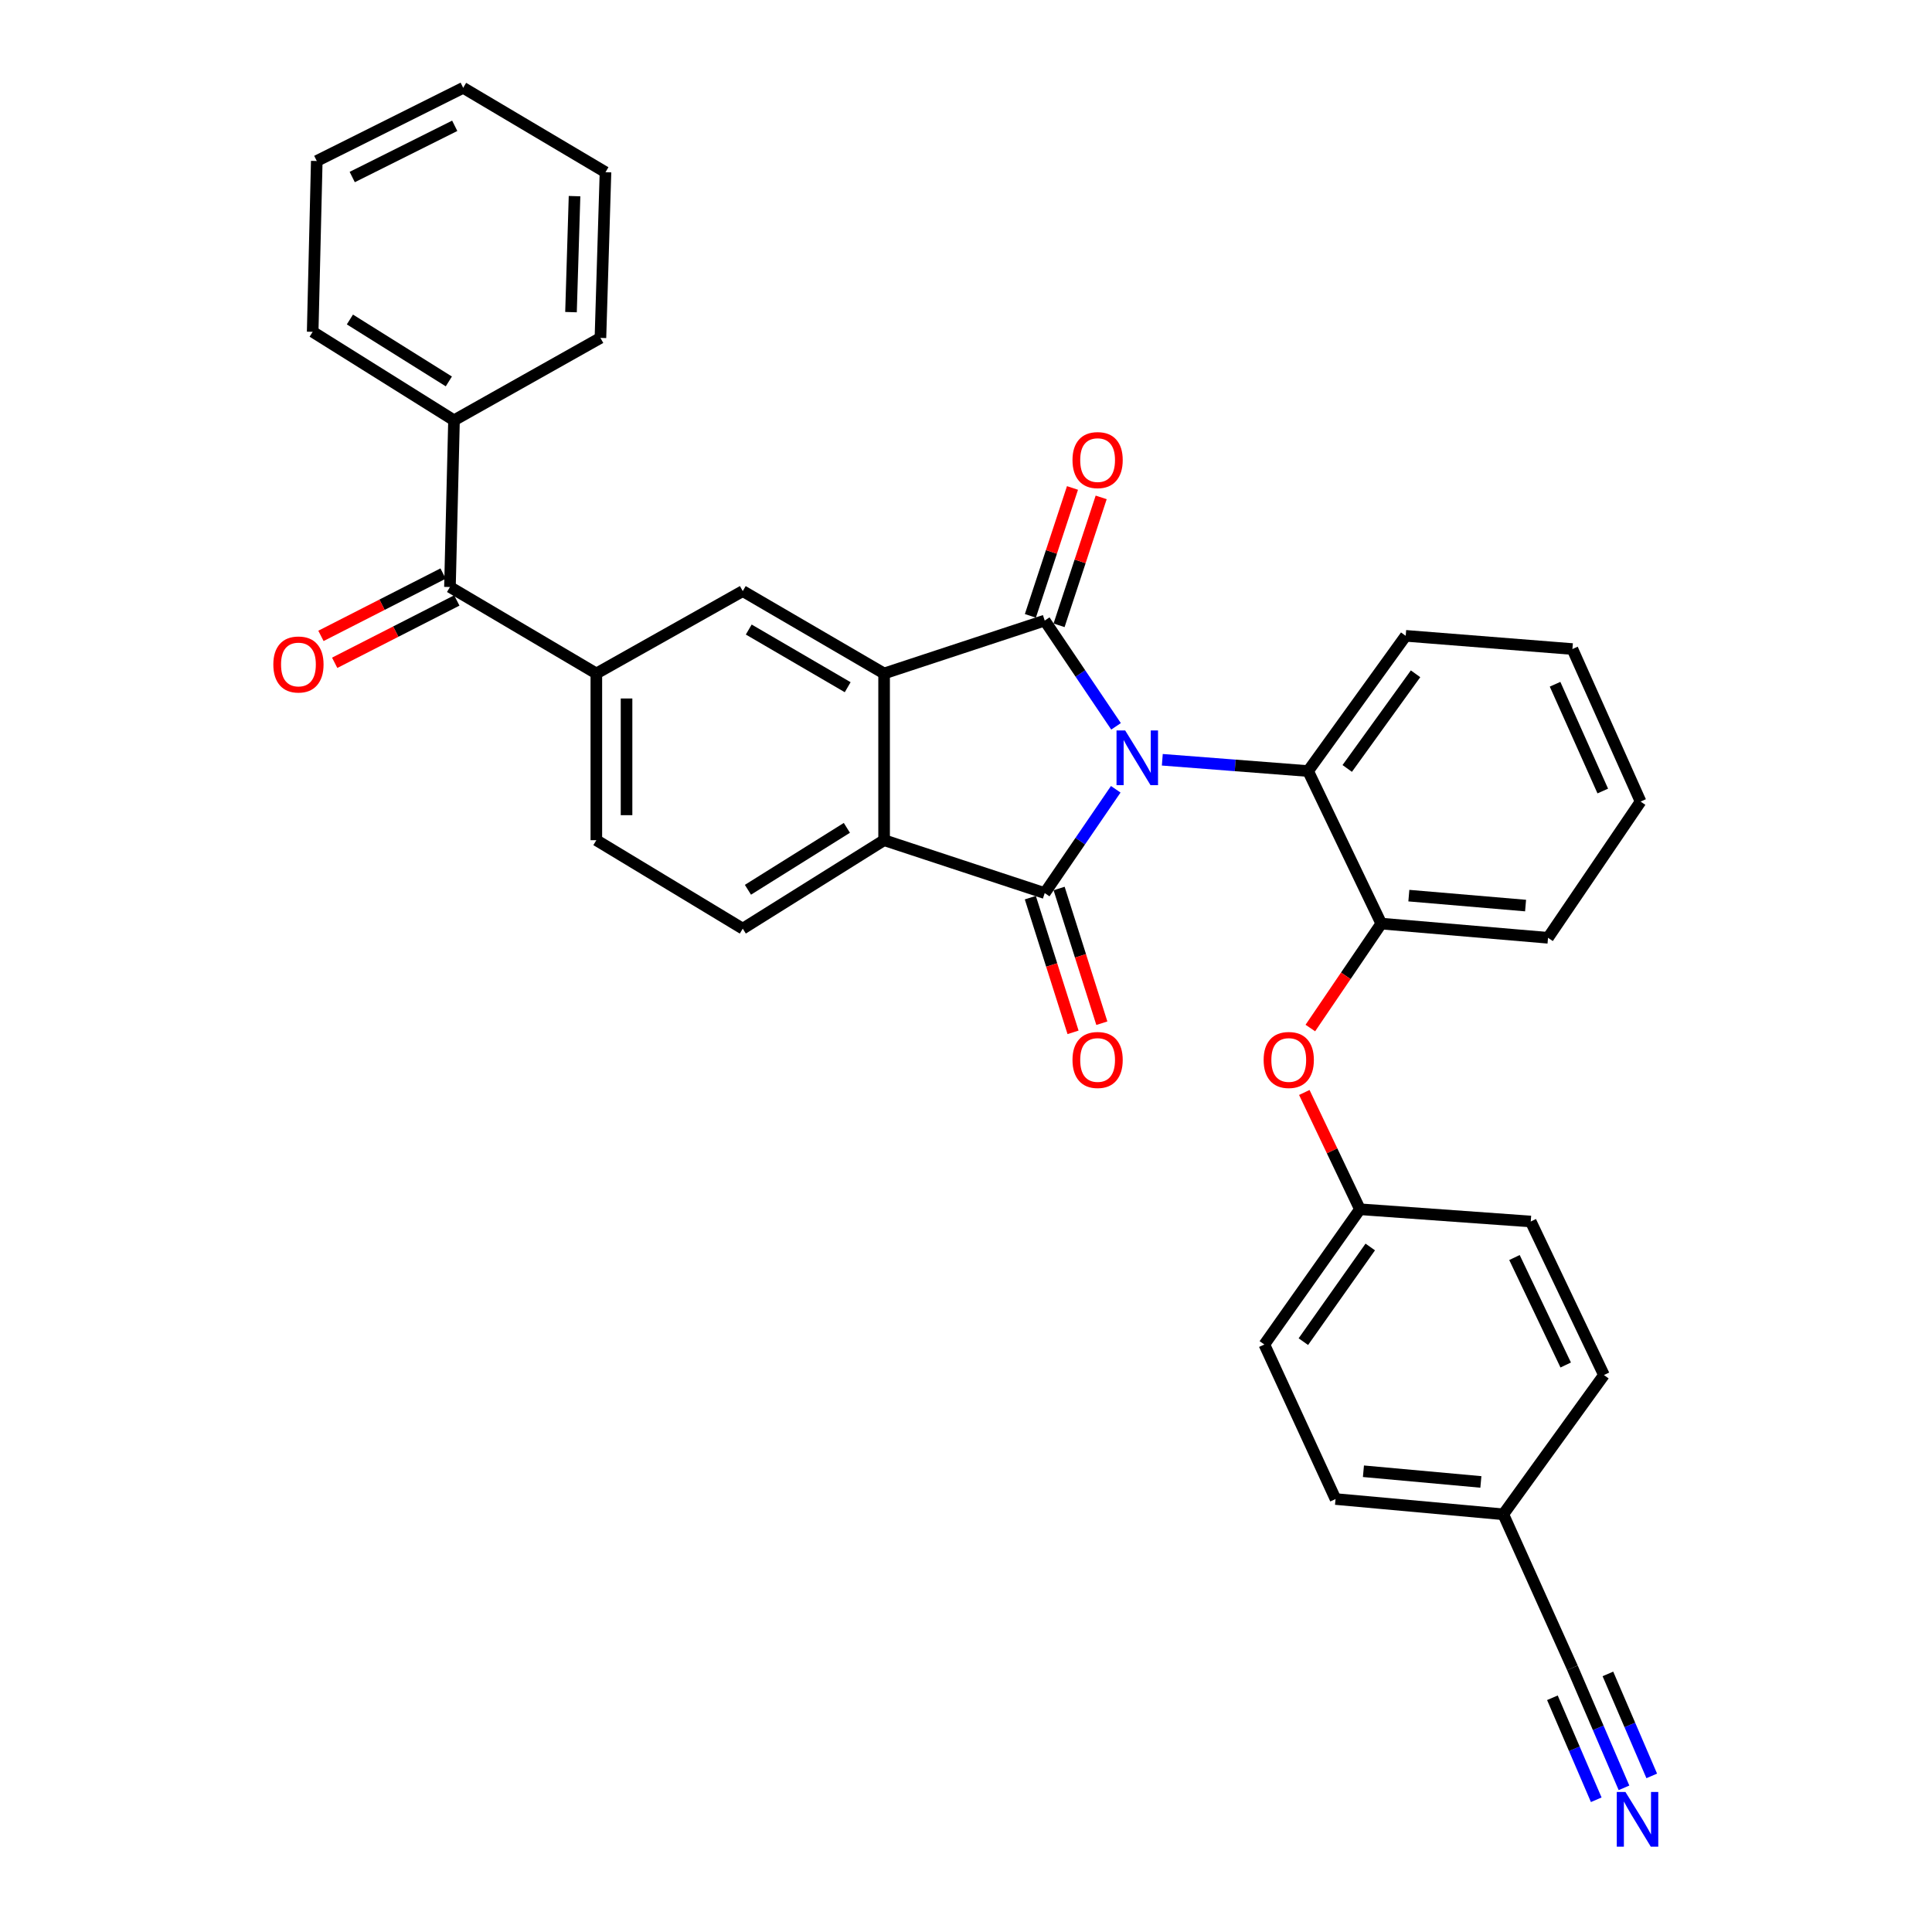 <?xml version='1.0' encoding='iso-8859-1'?>
<svg version='1.1' baseProfile='full'
              xmlns='http://www.w3.org/2000/svg'
                      xmlns:rdkit='http://www.rdkit.org/xml'
                      xmlns:xlink='http://www.w3.org/1999/xlink'
                  xml:space='preserve'
width='1000px' height='1000px' viewBox='0 0 1000 1000'>
<!-- END OF HEADER -->
<rect style='opacity:1.0;fill:#FFFFFF;stroke:none' width='1000' height='1000' x='0' y='0'> </rect>
<path class='bond-0' d='M 577.659,375.949 L 559.202,348.581' style='fill:none;fill-rule:evenodd;stroke:#0000FF;stroke-width:6px;stroke-linecap:butt;stroke-linejoin:miter;stroke-opacity:1' />
<path class='bond-0' d='M 559.202,348.581 L 540.745,321.213' style='fill:none;fill-rule:evenodd;stroke:#000000;stroke-width:6px;stroke-linecap:butt;stroke-linejoin:miter;stroke-opacity:1' />
<path class='bond-1' d='M 577.511,408.531 L 559.128,435.393' style='fill:none;fill-rule:evenodd;stroke:#0000FF;stroke-width:6px;stroke-linecap:butt;stroke-linejoin:miter;stroke-opacity:1' />
<path class='bond-1' d='M 559.128,435.393 L 540.745,462.254' style='fill:none;fill-rule:evenodd;stroke:#000000;stroke-width:6px;stroke-linecap:butt;stroke-linejoin:miter;stroke-opacity:1' />
<path class='bond-4' d='M 601.61,393.254 L 639.34,396.174' style='fill:none;fill-rule:evenodd;stroke:#0000FF;stroke-width:6px;stroke-linecap:butt;stroke-linejoin:miter;stroke-opacity:1' />
<path class='bond-4' d='M 639.34,396.174 L 677.07,399.095' style='fill:none;fill-rule:evenodd;stroke:#000000;stroke-width:6px;stroke-linecap:butt;stroke-linejoin:miter;stroke-opacity:1' />
<path class='bond-2' d='M 540.745,321.213 L 457.609,348.59' style='fill:none;fill-rule:evenodd;stroke:#000000;stroke-width:6px;stroke-linecap:butt;stroke-linejoin:miter;stroke-opacity:1' />
<path class='bond-11' d='M 548.17,323.658 L 559.068,290.556' style='fill:none;fill-rule:evenodd;stroke:#000000;stroke-width:6px;stroke-linecap:butt;stroke-linejoin:miter;stroke-opacity:1' />
<path class='bond-11' d='M 559.068,290.556 L 569.966,257.453' style='fill:none;fill-rule:evenodd;stroke:#FF0000;stroke-width:6px;stroke-linecap:butt;stroke-linejoin:miter;stroke-opacity:1' />
<path class='bond-11' d='M 533.32,318.769 L 544.218,285.667' style='fill:none;fill-rule:evenodd;stroke:#000000;stroke-width:6px;stroke-linecap:butt;stroke-linejoin:miter;stroke-opacity:1' />
<path class='bond-11' d='M 544.218,285.667 L 555.117,252.564' style='fill:none;fill-rule:evenodd;stroke:#FF0000;stroke-width:6px;stroke-linecap:butt;stroke-linejoin:miter;stroke-opacity:1' />
<path class='bond-3' d='M 540.745,462.254 L 457.609,434.878' style='fill:none;fill-rule:evenodd;stroke:#000000;stroke-width:6px;stroke-linecap:butt;stroke-linejoin:miter;stroke-opacity:1' />
<path class='bond-12' d='M 533.294,464.618 L 544.352,499.479' style='fill:none;fill-rule:evenodd;stroke:#000000;stroke-width:6px;stroke-linecap:butt;stroke-linejoin:miter;stroke-opacity:1' />
<path class='bond-12' d='M 544.352,499.479 L 555.41,534.34' style='fill:none;fill-rule:evenodd;stroke:#FF0000;stroke-width:6px;stroke-linecap:butt;stroke-linejoin:miter;stroke-opacity:1' />
<path class='bond-12' d='M 548.196,459.891 L 559.254,494.752' style='fill:none;fill-rule:evenodd;stroke:#000000;stroke-width:6px;stroke-linecap:butt;stroke-linejoin:miter;stroke-opacity:1' />
<path class='bond-12' d='M 559.254,494.752 L 570.312,529.613' style='fill:none;fill-rule:evenodd;stroke:#FF0000;stroke-width:6px;stroke-linecap:butt;stroke-linejoin:miter;stroke-opacity:1' />
<path class='bond-5' d='M 457.609,348.59 L 384.453,305.945' style='fill:none;fill-rule:evenodd;stroke:#000000;stroke-width:6px;stroke-linecap:butt;stroke-linejoin:miter;stroke-opacity:1' />
<path class='bond-5' d='M 438.762,355.699 L 387.553,325.848' style='fill:none;fill-rule:evenodd;stroke:#000000;stroke-width:6px;stroke-linecap:butt;stroke-linejoin:miter;stroke-opacity:1' />
<path class='bond-33' d='M 457.609,348.59 L 457.609,434.878' style='fill:none;fill-rule:evenodd;stroke:#000000;stroke-width:6px;stroke-linecap:butt;stroke-linejoin:miter;stroke-opacity:1' />
<path class='bond-10' d='M 457.609,434.878 L 384.453,480.667' style='fill:none;fill-rule:evenodd;stroke:#000000;stroke-width:6px;stroke-linecap:butt;stroke-linejoin:miter;stroke-opacity:1' />
<path class='bond-10' d='M 438.341,428.495 L 387.132,460.547' style='fill:none;fill-rule:evenodd;stroke:#000000;stroke-width:6px;stroke-linecap:butt;stroke-linejoin:miter;stroke-opacity:1' />
<path class='bond-8' d='M 677.07,399.095 L 714.946,478.053' style='fill:none;fill-rule:evenodd;stroke:#000000;stroke-width:6px;stroke-linecap:butt;stroke-linejoin:miter;stroke-opacity:1' />
<path class='bond-24' d='M 677.07,399.095 L 727.592,329.108' style='fill:none;fill-rule:evenodd;stroke:#000000;stroke-width:6px;stroke-linecap:butt;stroke-linejoin:miter;stroke-opacity:1' />
<path class='bond-24' d='M 697.324,397.747 L 732.69,348.757' style='fill:none;fill-rule:evenodd;stroke:#000000;stroke-width:6px;stroke-linecap:butt;stroke-linejoin:miter;stroke-opacity:1' />
<path class='bond-6' d='M 384.453,305.945 L 308.665,348.59' style='fill:none;fill-rule:evenodd;stroke:#000000;stroke-width:6px;stroke-linecap:butt;stroke-linejoin:miter;stroke-opacity:1' />
<path class='bond-7' d='M 308.665,348.59 L 232.894,303.834' style='fill:none;fill-rule:evenodd;stroke:#000000;stroke-width:6px;stroke-linecap:butt;stroke-linejoin:miter;stroke-opacity:1' />
<path class='bond-35' d='M 308.665,348.59 L 308.665,434.878' style='fill:none;fill-rule:evenodd;stroke:#000000;stroke-width:6px;stroke-linecap:butt;stroke-linejoin:miter;stroke-opacity:1' />
<path class='bond-35' d='M 324.298,361.533 L 324.298,421.935' style='fill:none;fill-rule:evenodd;stroke:#000000;stroke-width:6px;stroke-linecap:butt;stroke-linejoin:miter;stroke-opacity:1' />
<path class='bond-16' d='M 229.341,296.872 L 197.731,313.004' style='fill:none;fill-rule:evenodd;stroke:#000000;stroke-width:6px;stroke-linecap:butt;stroke-linejoin:miter;stroke-opacity:1' />
<path class='bond-16' d='M 197.731,313.004 L 166.122,329.136' style='fill:none;fill-rule:evenodd;stroke:#FF0000;stroke-width:6px;stroke-linecap:butt;stroke-linejoin:miter;stroke-opacity:1' />
<path class='bond-16' d='M 236.447,310.797 L 204.838,326.929' style='fill:none;fill-rule:evenodd;stroke:#000000;stroke-width:6px;stroke-linecap:butt;stroke-linejoin:miter;stroke-opacity:1' />
<path class='bond-16' d='M 204.838,326.929 L 173.229,343.061' style='fill:none;fill-rule:evenodd;stroke:#FF0000;stroke-width:6px;stroke-linecap:butt;stroke-linejoin:miter;stroke-opacity:1' />
<path class='bond-17' d='M 232.894,303.834 L 234.996,217.545' style='fill:none;fill-rule:evenodd;stroke:#000000;stroke-width:6px;stroke-linecap:butt;stroke-linejoin:miter;stroke-opacity:1' />
<path class='bond-14' d='M 714.946,478.053 L 696.588,505.081' style='fill:none;fill-rule:evenodd;stroke:#000000;stroke-width:6px;stroke-linecap:butt;stroke-linejoin:miter;stroke-opacity:1' />
<path class='bond-14' d='M 696.588,505.081 L 678.23,532.11' style='fill:none;fill-rule:evenodd;stroke:#FF0000;stroke-width:6px;stroke-linecap:butt;stroke-linejoin:miter;stroke-opacity:1' />
<path class='bond-25' d='M 714.946,478.053 L 801.253,485.401' style='fill:none;fill-rule:evenodd;stroke:#000000;stroke-width:6px;stroke-linecap:butt;stroke-linejoin:miter;stroke-opacity:1' />
<path class='bond-25' d='M 729.219,463.578 L 789.633,468.721' style='fill:none;fill-rule:evenodd;stroke:#000000;stroke-width:6px;stroke-linecap:butt;stroke-linejoin:miter;stroke-opacity:1' />
<path class='bond-9' d='M 840.577,925.382 L 827.229,894.327' style='fill:none;fill-rule:evenodd;stroke:#0000FF;stroke-width:6px;stroke-linecap:butt;stroke-linejoin:miter;stroke-opacity:1' />
<path class='bond-9' d='M 827.229,894.327 L 813.881,863.273' style='fill:none;fill-rule:evenodd;stroke:#000000;stroke-width:6px;stroke-linecap:butt;stroke-linejoin:miter;stroke-opacity:1' />
<path class='bond-9' d='M 854.94,919.208 L 843.594,892.812' style='fill:none;fill-rule:evenodd;stroke:#0000FF;stroke-width:6px;stroke-linecap:butt;stroke-linejoin:miter;stroke-opacity:1' />
<path class='bond-9' d='M 843.594,892.812 L 832.248,866.416' style='fill:none;fill-rule:evenodd;stroke:#000000;stroke-width:6px;stroke-linecap:butt;stroke-linejoin:miter;stroke-opacity:1' />
<path class='bond-9' d='M 826.214,931.555 L 814.868,905.159' style='fill:none;fill-rule:evenodd;stroke:#0000FF;stroke-width:6px;stroke-linecap:butt;stroke-linejoin:miter;stroke-opacity:1' />
<path class='bond-9' d='M 814.868,905.159 L 803.522,878.763' style='fill:none;fill-rule:evenodd;stroke:#000000;stroke-width:6px;stroke-linecap:butt;stroke-linejoin:miter;stroke-opacity:1' />
<path class='bond-15' d='M 384.453,480.667 L 308.665,434.878' style='fill:none;fill-rule:evenodd;stroke:#000000;stroke-width:6px;stroke-linecap:butt;stroke-linejoin:miter;stroke-opacity:1' />
<path class='bond-13' d='M 813.881,863.273 L 778.106,783.802' style='fill:none;fill-rule:evenodd;stroke:#000000;stroke-width:6px;stroke-linecap:butt;stroke-linejoin:miter;stroke-opacity:1' />
<path class='bond-19' d='M 675.106,565.462 L 689.502,595.687' style='fill:none;fill-rule:evenodd;stroke:#FF0000;stroke-width:6px;stroke-linecap:butt;stroke-linejoin:miter;stroke-opacity:1' />
<path class='bond-19' d='M 689.502,595.687 L 703.899,625.912' style='fill:none;fill-rule:evenodd;stroke:#000000;stroke-width:6px;stroke-linecap:butt;stroke-linejoin:miter;stroke-opacity:1' />
<path class='bond-26' d='M 234.996,217.545 L 161.839,171.748' style='fill:none;fill-rule:evenodd;stroke:#000000;stroke-width:6px;stroke-linecap:butt;stroke-linejoin:miter;stroke-opacity:1' />
<path class='bond-26' d='M 232.318,197.425 L 181.108,165.366' style='fill:none;fill-rule:evenodd;stroke:#000000;stroke-width:6px;stroke-linecap:butt;stroke-linejoin:miter;stroke-opacity:1' />
<path class='bond-27' d='M 234.996,217.545 L 310.784,174.901' style='fill:none;fill-rule:evenodd;stroke:#000000;stroke-width:6px;stroke-linecap:butt;stroke-linejoin:miter;stroke-opacity:1' />
<path class='bond-18' d='M 778.106,783.802 L 691.27,775.899' style='fill:none;fill-rule:evenodd;stroke:#000000;stroke-width:6px;stroke-linecap:butt;stroke-linejoin:miter;stroke-opacity:1' />
<path class='bond-18' d='M 766.498,767.047 L 705.713,761.515' style='fill:none;fill-rule:evenodd;stroke:#000000;stroke-width:6px;stroke-linecap:butt;stroke-linejoin:miter;stroke-opacity:1' />
<path class='bond-36' d='M 778.106,783.802 L 830.201,711.714' style='fill:none;fill-rule:evenodd;stroke:#000000;stroke-width:6px;stroke-linecap:butt;stroke-linejoin:miter;stroke-opacity:1' />
<path class='bond-20' d='M 703.899,625.912 L 792.315,632.243' style='fill:none;fill-rule:evenodd;stroke:#000000;stroke-width:6px;stroke-linecap:butt;stroke-linejoin:miter;stroke-opacity:1' />
<path class='bond-22' d='M 703.899,625.912 L 654.427,695.915' style='fill:none;fill-rule:evenodd;stroke:#000000;stroke-width:6px;stroke-linecap:butt;stroke-linejoin:miter;stroke-opacity:1' />
<path class='bond-22' d='M 709.245,645.435 L 674.615,694.438' style='fill:none;fill-rule:evenodd;stroke:#000000;stroke-width:6px;stroke-linecap:butt;stroke-linejoin:miter;stroke-opacity:1' />
<path class='bond-21' d='M 792.315,632.243 L 830.201,711.714' style='fill:none;fill-rule:evenodd;stroke:#000000;stroke-width:6px;stroke-linecap:butt;stroke-linejoin:miter;stroke-opacity:1' />
<path class='bond-21' d='M 783.886,650.892 L 810.406,706.521' style='fill:none;fill-rule:evenodd;stroke:#000000;stroke-width:6px;stroke-linecap:butt;stroke-linejoin:miter;stroke-opacity:1' />
<path class='bond-23' d='M 654.427,695.915 L 691.27,775.899' style='fill:none;fill-rule:evenodd;stroke:#000000;stroke-width:6px;stroke-linecap:butt;stroke-linejoin:miter;stroke-opacity:1' />
<path class='bond-28' d='M 727.592,329.108 L 813.881,335.944' style='fill:none;fill-rule:evenodd;stroke:#000000;stroke-width:6px;stroke-linecap:butt;stroke-linejoin:miter;stroke-opacity:1' />
<path class='bond-34' d='M 801.253,485.401 L 849.161,414.893' style='fill:none;fill-rule:evenodd;stroke:#000000;stroke-width:6px;stroke-linecap:butt;stroke-linejoin:miter;stroke-opacity:1' />
<path class='bond-31' d='M 161.839,171.748 L 163.959,83.331' style='fill:none;fill-rule:evenodd;stroke:#000000;stroke-width:6px;stroke-linecap:butt;stroke-linejoin:miter;stroke-opacity:1' />
<path class='bond-30' d='M 310.784,174.901 L 313.398,89.133' style='fill:none;fill-rule:evenodd;stroke:#000000;stroke-width:6px;stroke-linecap:butt;stroke-linejoin:miter;stroke-opacity:1' />
<path class='bond-30' d='M 295.55,161.559 L 297.38,101.522' style='fill:none;fill-rule:evenodd;stroke:#000000;stroke-width:6px;stroke-linecap:butt;stroke-linejoin:miter;stroke-opacity:1' />
<path class='bond-29' d='M 813.881,335.944 L 849.161,414.893' style='fill:none;fill-rule:evenodd;stroke:#000000;stroke-width:6px;stroke-linecap:butt;stroke-linejoin:miter;stroke-opacity:1' />
<path class='bond-29' d='M 804.9,354.164 L 829.595,409.429' style='fill:none;fill-rule:evenodd;stroke:#000000;stroke-width:6px;stroke-linecap:butt;stroke-linejoin:miter;stroke-opacity:1' />
<path class='bond-32' d='M 313.398,89.133 L 239.747,45.455' style='fill:none;fill-rule:evenodd;stroke:#000000;stroke-width:6px;stroke-linecap:butt;stroke-linejoin:miter;stroke-opacity:1' />
<path class='bond-37' d='M 163.959,83.331 L 239.747,45.455' style='fill:none;fill-rule:evenodd;stroke:#000000;stroke-width:6px;stroke-linecap:butt;stroke-linejoin:miter;stroke-opacity:1' />
<path class='bond-37' d='M 182.316,91.634 L 235.367,65.12' style='fill:none;fill-rule:evenodd;stroke:#000000;stroke-width:6px;stroke-linecap:butt;stroke-linejoin:miter;stroke-opacity:1' />
<path  class='atom-0' d='M 582.393 378.091
L 591.673 393.091
Q 592.593 394.571, 594.073 397.251
Q 595.553 399.931, 595.633 400.091
L 595.633 378.091
L 599.393 378.091
L 599.393 406.411
L 595.513 406.411
L 585.553 390.011
Q 584.393 388.091, 583.153 385.891
Q 581.953 383.691, 581.593 383.011
L 581.593 406.411
L 577.913 406.411
L 577.913 378.091
L 582.393 378.091
' fill='#0000FF'/>
<path  class='atom-10' d='M 841.32 927.515
L 850.6 942.515
Q 851.52 943.995, 853 946.675
Q 854.48 949.355, 854.56 949.515
L 854.56 927.515
L 858.32 927.515
L 858.32 955.835
L 854.44 955.835
L 844.48 939.435
Q 843.32 937.515, 842.08 935.315
Q 840.88 933.115, 840.52 932.435
L 840.52 955.835
L 836.84 955.835
L 836.84 927.515
L 841.32 927.515
' fill='#0000FF'/>
<path  class='atom-12' d='M 555.121 238.14
Q 555.121 231.34, 558.481 227.54
Q 561.841 223.74, 568.121 223.74
Q 574.401 223.74, 577.761 227.54
Q 581.121 231.34, 581.121 238.14
Q 581.121 245.02, 577.721 248.94
Q 574.321 252.82, 568.121 252.82
Q 561.881 252.82, 558.481 248.94
Q 555.121 245.06, 555.121 238.14
M 568.121 249.62
Q 572.441 249.62, 574.761 246.74
Q 577.121 243.82, 577.121 238.14
Q 577.121 232.58, 574.761 229.78
Q 572.441 226.94, 568.121 226.94
Q 563.801 226.94, 561.441 229.74
Q 559.121 232.54, 559.121 238.14
Q 559.121 243.86, 561.441 246.74
Q 563.801 249.62, 568.121 249.62
' fill='#FF0000'/>
<path  class='atom-13' d='M 555.121 548.64
Q 555.121 541.84, 558.481 538.04
Q 561.841 534.24, 568.121 534.24
Q 574.401 534.24, 577.761 538.04
Q 581.121 541.84, 581.121 548.64
Q 581.121 555.52, 577.721 559.44
Q 574.321 563.32, 568.121 563.32
Q 561.881 563.32, 558.481 559.44
Q 555.121 555.56, 555.121 548.64
M 568.121 560.12
Q 572.441 560.12, 574.761 557.24
Q 577.121 554.32, 577.121 548.64
Q 577.121 543.08, 574.761 540.28
Q 572.441 537.44, 568.121 537.44
Q 563.801 537.44, 561.441 540.24
Q 559.121 543.04, 559.121 548.64
Q 559.121 554.36, 561.441 557.24
Q 563.801 560.12, 568.121 560.12
' fill='#FF0000'/>
<path  class='atom-15' d='M 654.056 548.64
Q 654.056 541.84, 657.416 538.04
Q 660.776 534.24, 667.056 534.24
Q 673.336 534.24, 676.696 538.04
Q 680.056 541.84, 680.056 548.64
Q 680.056 555.52, 676.656 559.44
Q 673.256 563.32, 667.056 563.32
Q 660.816 563.32, 657.416 559.44
Q 654.056 555.56, 654.056 548.64
M 667.056 560.12
Q 671.376 560.12, 673.696 557.24
Q 676.056 554.32, 676.056 548.64
Q 676.056 543.08, 673.696 540.28
Q 671.376 537.44, 667.056 537.44
Q 662.736 537.44, 660.376 540.24
Q 658.056 543.04, 658.056 548.64
Q 658.056 554.36, 660.376 557.24
Q 662.736 560.12, 667.056 560.12
' fill='#FF0000'/>
<path  class='atom-17' d='M 141.474 343.936
Q 141.474 337.136, 144.834 333.336
Q 148.194 329.536, 154.474 329.536
Q 160.754 329.536, 164.114 333.336
Q 167.474 337.136, 167.474 343.936
Q 167.474 350.816, 164.074 354.736
Q 160.674 358.616, 154.474 358.616
Q 148.234 358.616, 144.834 354.736
Q 141.474 350.856, 141.474 343.936
M 154.474 355.416
Q 158.794 355.416, 161.114 352.536
Q 163.474 349.616, 163.474 343.936
Q 163.474 338.376, 161.114 335.576
Q 158.794 332.736, 154.474 332.736
Q 150.154 332.736, 147.794 335.536
Q 145.474 338.336, 145.474 343.936
Q 145.474 349.656, 147.794 352.536
Q 150.154 355.416, 154.474 355.416
' fill='#FF0000'/>
</svg>
